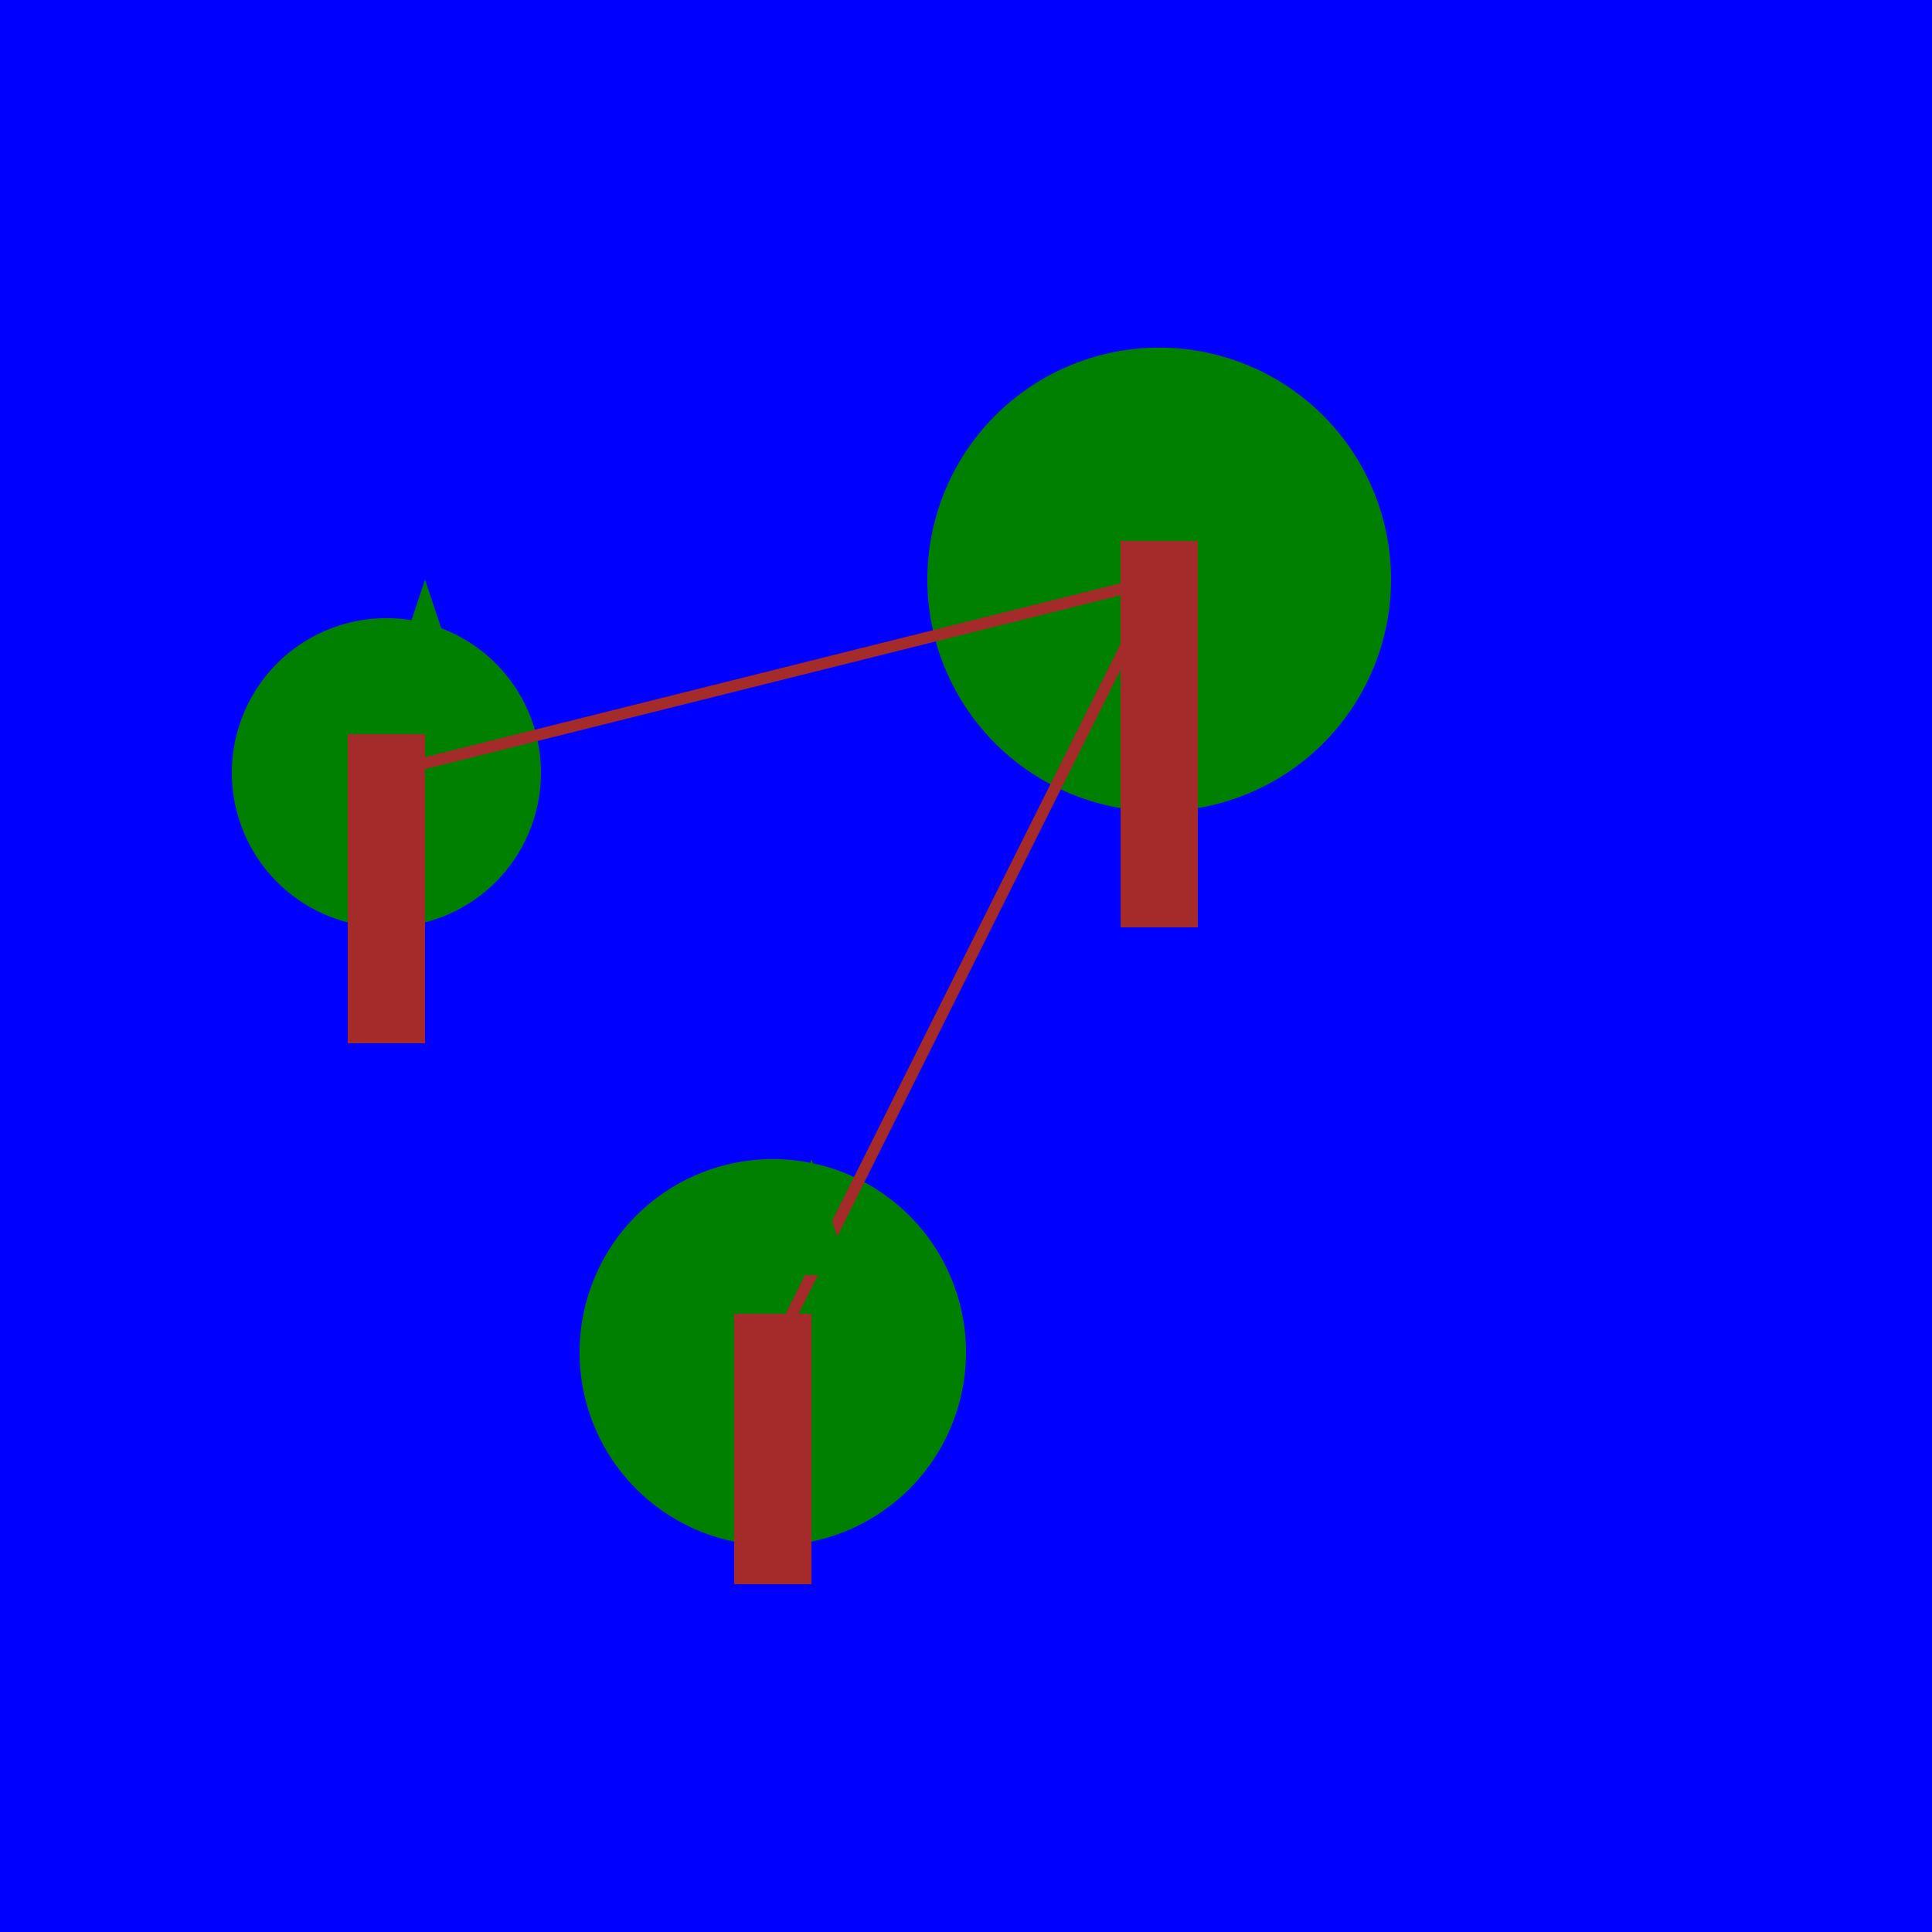 <!--

Generated by DrawGPT.
Free, open source, AI generated images in SVG, PNG, and HTML Canvas format.
https://drawgpt.ai

Created: 2024-02-06T10:03:00.576Z
Link: https://drawgpt.ai/prompt/161206/

-->
<svg xmlns="http://www.w3.org/2000/svg" xmlns:xlink="http://www.w3.org/1999/xlink" width="500" height="500"><defs/><g><rect fill="blue" stroke="none" x="0" y="0" width="512" height="512"/><path fill="green" stroke="none" paint-order="stroke fill markers" d=" M 140 200 A 40 40 0 1 1 140 199.96"/><path fill="green" stroke="none" paint-order="stroke fill markers" d=" M 360 150 A 60 60 0 1 1 360 149.94"/><path fill="green" stroke="none" paint-order="stroke fill markers" d=" M 250 350 A 50 50 0 1 1 250 349.95"/><path fill="none" stroke="brown" paint-order="fill stroke markers" d=" M 100 200 L 300 150" stroke-miterlimit="10" stroke-width="3" stroke-dasharray=""/><path fill="none" stroke="brown" paint-order="fill stroke markers" d=" M 300 150 L 200 350" stroke-miterlimit="10" stroke-width="3" stroke-dasharray=""/><rect fill="brown" stroke="none" x="90" y="190" width="20" height="80"/><path fill="green" stroke="none" paint-order="stroke fill markers" d=" M 100 180 L 110 150 L 120 180"/><rect fill="brown" stroke="none" x="290" y="140" width="20" height="100"/><path fill="green" stroke="none" paint-order="stroke fill markers" d=" M 300 130 L 310 100 L 320 130"/><rect fill="brown" stroke="none" x="190" y="340" width="20" height="70"/><path fill="green" stroke="none" paint-order="stroke fill markers" d=" M 200 330 L 210 300 L 220 330"/></g></svg>
